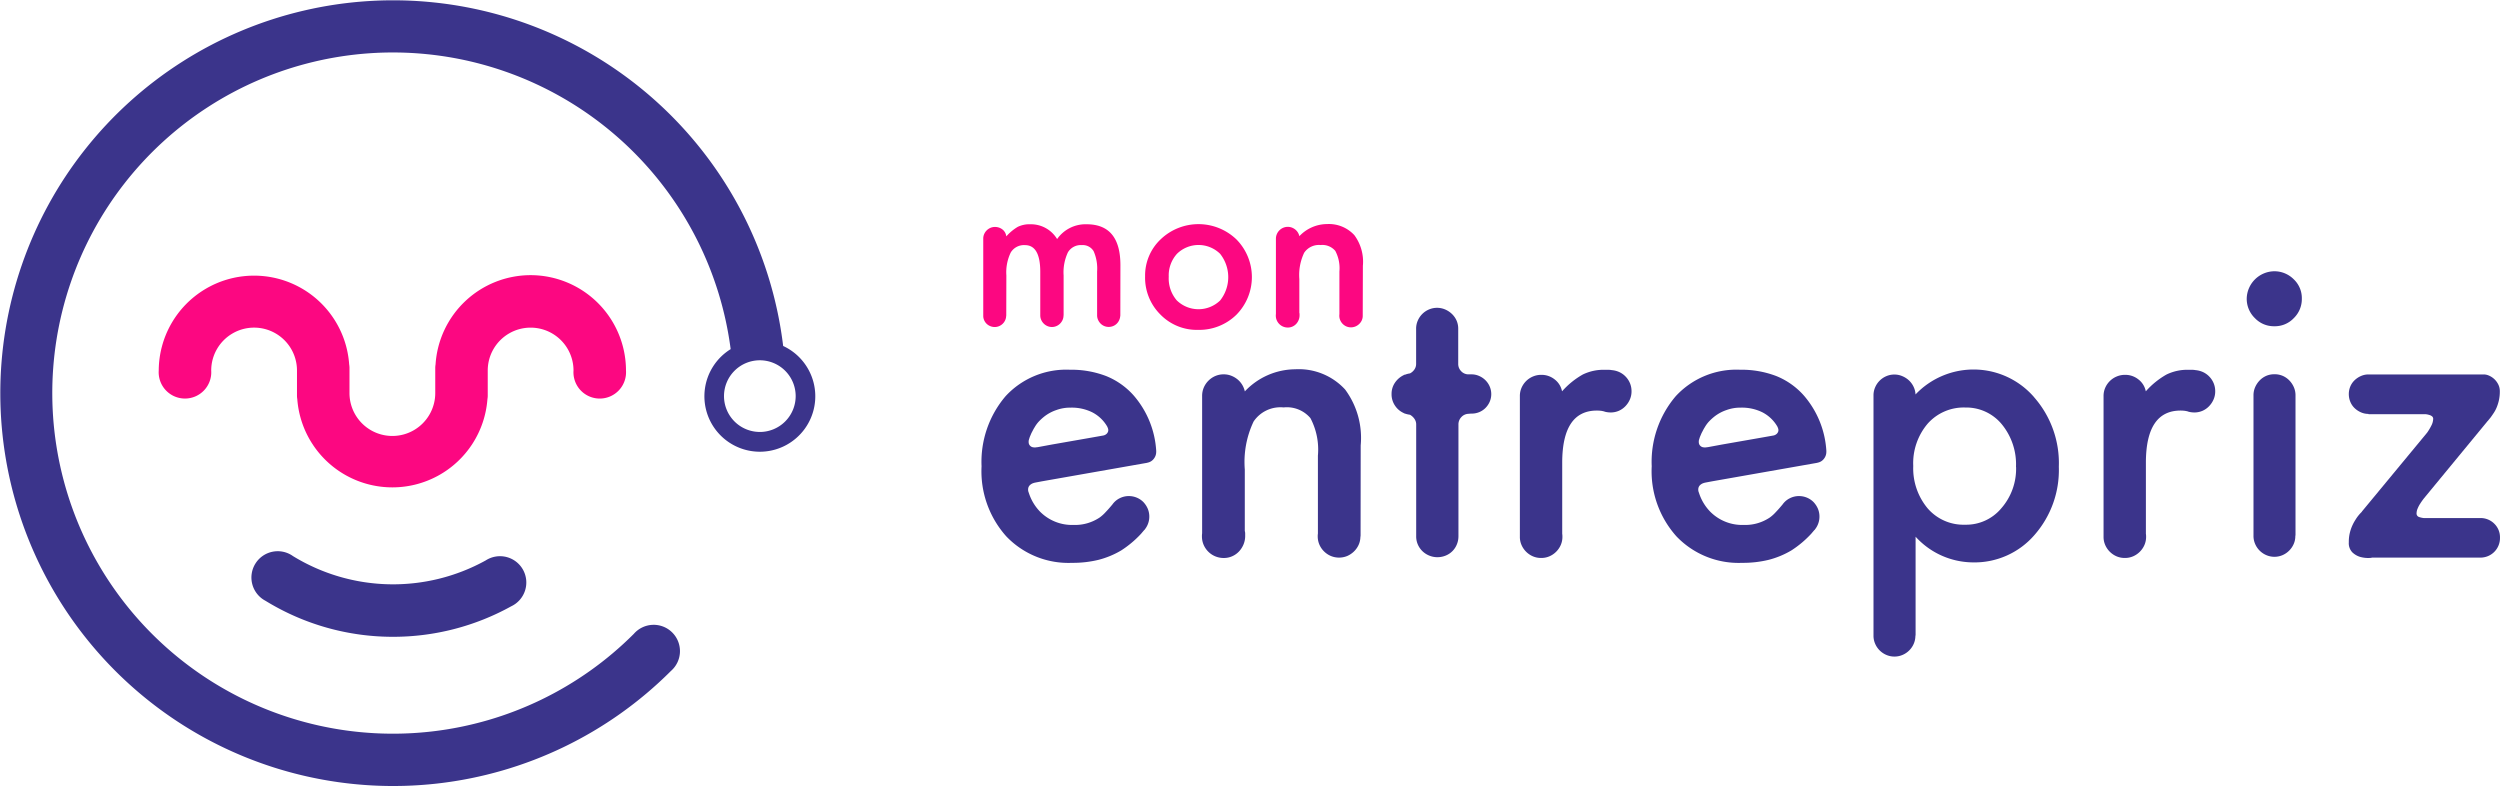 <svg id="Groupe_1" data-name="Groupe 1" xmlns="http://www.w3.org/2000/svg" width="152.095" height="47.823" viewBox="0 0 152.095 47.823">
  <g id="Groupe_1-2" data-name="Groupe 1">
    <path id="Tracé_1" data-name="Tracé 1" d="M46.865,42.019a5.8,5.8,0,0,0-5.783,5.428,1.618,1.618,0,0,0-.019.188v1.558a2.609,2.609,0,1,1-5.218,0V47.635a1.617,1.617,0,0,0-.019-.188,5.8,5.8,0,0,0-11.586.373,1.6,1.6,0,1,0,3.193,0,2.609,2.609,0,0,1,5.218,0v1.559a1.542,1.542,0,0,0,.019.188,5.8,5.8,0,0,0,11.567,0,1.624,1.624,0,0,0,.019-.188V47.821a2.609,2.609,0,0,1,5.218,0,1.6,1.6,0,1,0,3.193,0A5.808,5.808,0,0,0,46.865,42.019Z" transform="translate(-14.583 -25.279)" fill="#fc0781"/>
    <path id="Tracé_2" data-name="Tracé 2" d="M47.156,89.476a14.8,14.8,0,0,1-7.759-2.19,1.6,1.6,0,1,1,1.673-2.719,11.652,11.652,0,0,0,11.726.261,1.6,1.6,0,1,1,1.551,2.791A14.833,14.833,0,0,1,47.156,89.476Z" transform="translate(-23.244 -50.734)" fill="#3b348b"/>
    <path id="Tracé_3" data-name="Tracé 3" d="M47.646,21.048h0a23.9,23.9,0,1,0-6.826,19.77,1.6,1.6,0,1,0-2.258-2.257,20.722,20.722,0,1,1,5.89-17.32h0a3.373,3.373,0,1,0,3.193-.193Zm-.832-.264a2.934,2.934,0,0,0-1.174,0,3.243,3.243,0,0,1,.588-.059A3.2,3.2,0,0,1,46.814,20.784Zm.577.16a3.333,3.333,0,0,0-.433-.135A3.352,3.352,0,0,1,47.391,20.945Zm-1.97-.111c-.107.026-.21.061-.312.1C45.211,20.893,45.314,20.86,45.421,20.833Zm.806,5.446a2.18,2.18,0,1,1,2.18-2.18A2.182,2.182,0,0,1,46.227,26.28Z" fill="#3b348b"/>
  </g>
  <g id="Groupe_4" data-name="Groupe 4" transform="translate(59.708 16.506)">
    <path id="Tracé_4" data-name="Tracé 4" d="M193.185,66.507a.253.253,0,0,1-.006.051.25.25,0,0,0-.006.051,1.215,1.215,0,0,1-.12.485,1.311,1.311,0,0,1-.285.388,1.378,1.378,0,0,1-.4.263,1.3,1.3,0,0,1-1-.006,1.329,1.329,0,0,1-.69-.69,1.253,1.253,0,0,1-.1-.508.87.87,0,0,1,.011-.16V61.637a4.1,4.1,0,0,0-.456-2.282,1.877,1.877,0,0,0-1.631-.65,1.967,1.967,0,0,0-1.825.856,5.734,5.734,0,0,0-.536,2.92v3.741a.529.529,0,0,1,.023.143v.154a1.327,1.327,0,0,1-.1.519,1.421,1.421,0,0,1-.274.428,1.276,1.276,0,0,1-.411.291,1.226,1.226,0,0,1-.513.108,1.329,1.329,0,0,1-.519-.1,1.312,1.312,0,0,1-.428-.285,1.338,1.338,0,0,1-.285-.422,1.294,1.294,0,0,1-.1-.513,1.048,1.048,0,0,1,.011-.182v-8.35a1.289,1.289,0,0,1,.1-.514,1.342,1.342,0,0,1,.707-.707,1.289,1.289,0,0,1,.513-.1,1.236,1.236,0,0,1,.439.08,1.4,1.4,0,0,1,.382.217,1.308,1.308,0,0,1,.457.741,4.251,4.251,0,0,1,3.068-1.346,3.828,3.828,0,0,1,3.034,1.232,4.949,4.949,0,0,1,.947,3.4Z" transform="translate(-170.118 -50.424)" fill="#3b348b"/>
    <path id="Tracé_5" data-name="Tracé 5" d="M217.855,51.162a1.224,1.224,0,0,1,.633.633,1.178,1.178,0,0,1,0,.935,1.251,1.251,0,0,1-.257.376,1.163,1.163,0,0,1-.376.251,1.193,1.193,0,0,1-.468.091h-.046l-.137.012a.617.617,0,0,0-.439.2.635.635,0,0,0-.177.451v6.8a1.281,1.281,0,0,1-.1.5,1.219,1.219,0,0,1-.673.673,1.315,1.315,0,0,1-.508.1,1.283,1.283,0,0,1-.5-.1,1.3,1.3,0,0,1-.411-.268,1.261,1.261,0,0,1-.279-.405,1.217,1.217,0,0,1-.1-.5v-6.8a.593.593,0,0,0-.108-.348.833.833,0,0,0-.268-.245,1.665,1.665,0,0,1-.3-.069.1.1,0,0,0-.04-.012.062.062,0,0,1-.04-.022,1.249,1.249,0,0,1-.536-.457,1.224,1.224,0,0,1-.206-.7,1.2,1.2,0,0,1,.206-.69,1.343,1.343,0,0,1,.536-.462.071.071,0,0,1,.051-.023.113.113,0,0,0,.051-.011,1.2,1.2,0,0,1,.274-.069.721.721,0,0,0,.268-.234.591.591,0,0,0,.108-.348V48.293a1.218,1.218,0,0,1,.1-.5,1.29,1.29,0,0,1,.678-.679,1.254,1.254,0,0,1,.992,0,1.381,1.381,0,0,1,.411.274,1.265,1.265,0,0,1,.28.4,1.218,1.218,0,0,1,.1.5v2.133a.624.624,0,0,0,.183.451.6.6,0,0,0,.445.188h.171A1.129,1.129,0,0,1,217.855,51.162Z" transform="translate(-187.567 -44.791)" fill="#3b348b"/>
    <path id="Tracé_6" data-name="Tracé 6" d="M237.685,56.487a1.39,1.39,0,0,1,.468.125,1.259,1.259,0,0,1,.382.28,1.3,1.3,0,0,1,.257.4,1.277,1.277,0,0,1,.091.479,1.223,1.223,0,0,1-.1.5,1.376,1.376,0,0,1-.274.411,1.259,1.259,0,0,1-.4.28,1.222,1.222,0,0,1-.5.1,1.336,1.336,0,0,1-.177-.012,1.587,1.587,0,0,1-.177-.034l-.023-.012a1.511,1.511,0,0,0-.228-.045,2.088,2.088,0,0,0-.228-.012q-2.111,0-2.11,3.183v4.312a1.029,1.029,0,0,1,.012.182,1.218,1.218,0,0,1-.1.5,1.327,1.327,0,0,1-.69.69,1.222,1.222,0,0,1-.5.1,1.247,1.247,0,0,1-.508-.1,1.327,1.327,0,0,1-.69-.69,1.218,1.218,0,0,1-.1-.5V58.072a1.248,1.248,0,0,1,.1-.508,1.34,1.34,0,0,1,.279-.411,1.323,1.323,0,0,1,.417-.279,1.286,1.286,0,0,1,.513-.1,1.27,1.27,0,0,1,.81.28,1.2,1.2,0,0,1,.445.713h.011a4.9,4.9,0,0,1,1.255-1.015,2.9,2.9,0,0,1,1.335-.285h.211A1.139,1.139,0,0,1,237.685,56.487Z" transform="translate(-199.332 -50.475)" fill="#3b348b"/>
    <path id="Tracé_7" data-name="Tracé 7" d="M295.861,58.1a6.07,6.07,0,0,1,1.506,4.232,5.987,5.987,0,0,1-1.483,4.152,4.817,4.817,0,0,1-3.741,1.666,4.756,4.756,0,0,1-3.49-1.563v6.012h-.012a1.221,1.221,0,0,1-.1.5,1.288,1.288,0,0,1-.678.678,1.25,1.25,0,0,1-.993,0,1.288,1.288,0,0,1-.678-.678,1.221,1.221,0,0,1-.1-.5v-14.6a1.222,1.222,0,0,1,.1-.5,1.288,1.288,0,0,1,.678-.678,1.222,1.222,0,0,1,.5-.1,1.208,1.208,0,0,1,.479.1,1.355,1.355,0,0,1,.4.257,1.288,1.288,0,0,1,.279.382,1.193,1.193,0,0,1,.12.473,4.87,4.87,0,0,1,7.22.171Zm-1.1,4.243a3.837,3.837,0,0,0-.867-2.6,2.8,2.8,0,0,0-2.213-1.015,2.931,2.931,0,0,0-2.293.981,3.717,3.717,0,0,0-.878,2.578,3.8,3.8,0,0,0,.878,2.578,2.882,2.882,0,0,0,2.281.992,2.782,2.782,0,0,0,2.2-1A3.645,3.645,0,0,0,294.766,62.339Z" transform="translate(-231.82 -50.441)" fill="#3b348b"/>
    <path id="Tracé_8" data-name="Tracé 8" d="M326.818,56.487a1.392,1.392,0,0,1,.468.125,1.258,1.258,0,0,1,.382.28,1.3,1.3,0,0,1,.257.4,1.277,1.277,0,0,1,.091.479,1.218,1.218,0,0,1-.1.5,1.367,1.367,0,0,1-.274.411,1.258,1.258,0,0,1-.4.28,1.222,1.222,0,0,1-.5.1,1.346,1.346,0,0,1-.177-.012,1.6,1.6,0,0,1-.177-.034l-.023-.012a1.513,1.513,0,0,0-.228-.045,2.089,2.089,0,0,0-.228-.012q-2.111,0-2.11,3.183v4.312a1.032,1.032,0,0,1,.012.182,1.218,1.218,0,0,1-.1.5,1.327,1.327,0,0,1-.69.69,1.222,1.222,0,0,1-.5.1,1.247,1.247,0,0,1-.508-.1,1.327,1.327,0,0,1-.69-.69,1.218,1.218,0,0,1-.1-.5V58.072a1.248,1.248,0,0,1,.1-.508,1.312,1.312,0,0,1,.7-.69,1.289,1.289,0,0,1,.513-.1,1.27,1.27,0,0,1,.81.28,1.2,1.2,0,0,1,.445.713h.011a4.893,4.893,0,0,1,1.255-1.015,2.9,2.9,0,0,1,1.335-.285h.211A1.14,1.14,0,0,1,326.818,56.487Z" transform="translate(-252.955 -50.475)" fill="#3b348b"/>
    <path id="Tracé_9" data-name="Tracé 9" d="M344.78,44.774a1.592,1.592,0,0,1-1.186-.491,1.635,1.635,0,0,1-.5-1.2,1.7,1.7,0,0,1,1.677-1.654,1.666,1.666,0,0,1,1.186.491,1.577,1.577,0,0,1,.49,1.175,1.615,1.615,0,0,1-.49,1.186A1.579,1.579,0,0,1,344.78,44.774Zm0,2.92a1.247,1.247,0,0,1,.508.1,1.27,1.27,0,0,1,.4.279,1.391,1.391,0,0,1,.274.411,1.221,1.221,0,0,1,.1.5V57.5a.047.047,0,0,0-.011.034,1.178,1.178,0,0,1-.1.49,1.328,1.328,0,0,1-.274.4,1.314,1.314,0,0,1-.4.274,1.254,1.254,0,0,1-.993,0,1.291,1.291,0,0,1-.678-.679,1.218,1.218,0,0,1-.1-.5V48.983a1.222,1.222,0,0,1,.1-.5,1.4,1.4,0,0,1,.274-.411,1.269,1.269,0,0,1,.4-.279A1.22,1.22,0,0,1,344.78,47.695Z" transform="translate(-266.116 -41.432)" fill="#3b348b"/>
    <path id="Tracé_10" data-name="Tracé 10" d="M360.077,68.354a1.833,1.833,0,0,1-.7-.057,1.179,1.179,0,0,1-.473-.279.8.8,0,0,1-.211-.61,2.336,2.336,0,0,1,.12-.776,2.57,2.57,0,0,1,.279-.582,2.366,2.366,0,0,1,.4-.5h-.012l3.981-4.814a3.243,3.243,0,0,0,.251-.422.935.935,0,0,0,.114-.411.19.19,0,0,0-.074-.16.446.446,0,0,0-.165-.08,1,1,0,0,0-.228-.046h-3.468V59.6a1.128,1.128,0,0,1-.468-.1,1.314,1.314,0,0,1-.382-.257,1.11,1.11,0,0,1-.257-.382,1.206,1.206,0,0,1-.091-.462,1.191,1.191,0,0,1,.091-.468,1.13,1.13,0,0,1,.257-.376,1.321,1.321,0,0,1,.382-.257,1.134,1.134,0,0,1,.468-.1h7.027a.786.786,0,0,1,.308.074,1.124,1.124,0,0,1,.314.205,1.141,1.141,0,0,1,.24.32.9.9,0,0,1,.1.416,2.519,2.519,0,0,1-.057.565,2.654,2.654,0,0,1-.137.433,1.92,1.92,0,0,1-.177.331c-.065.1-.123.18-.176.257l-.194.239-.023.012v.011l-3.844,4.666q-.126.16-.228.32a1.726,1.726,0,0,0-.16.3.773.773,0,0,0-.069.291.22.22,0,0,0,.154.234,1.266,1.266,0,0,0,.279.063h3.433a1.179,1.179,0,0,1,.861.342,1.152,1.152,0,0,1,.348.855,1.189,1.189,0,0,1-1.209,1.21h-6.6Z" transform="translate(-275.504 -50.924)" fill="#3b348b"/>
    <g id="Groupe_2" data-name="Groupe 2" transform="translate(40.77 5.978)">
      <path id="Tracé_11" data-name="Tracé 11" d="M256.48,61l2.434-.426.7-.124a.407.407,0,0,0,.223-.116.339.339,0,0,0,.084-.151.322.322,0,0,0-.008-.151c-.016-.048-.032-.088-.048-.123a2.232,2.232,0,0,0-.9-.865,2.805,2.805,0,0,0-1.323-.291,2.447,2.447,0,0,0-.876.147,2.474,2.474,0,0,0-.753.41,3.163,3.163,0,0,0-.315.291,1.929,1.929,0,0,0-.255.351c-.04.06-.072.12-.1.175s-.06.116-.092.175l-.1.235q-.03.09-.06.191a.536.536,0,0,0-.008.143.315.315,0,0,0,.052.159.362.362,0,0,0,.151.12.6.6,0,0,0,.311.008l.032,0Zm5.82,1.108-6.406,1.127-.382.072a1.2,1.2,0,0,0-.143.036.577.577,0,0,0-.183.1.362.362,0,0,0-.123.187.453.453,0,0,0,.028.3,2.893,2.893,0,0,0,.693,1.159,2.738,2.738,0,0,0,2.028.8,2.686,2.686,0,0,0,1.6-.458,2.377,2.377,0,0,0,.359-.327c.128-.131.263-.287.406-.458a1.183,1.183,0,0,1,.438-.378,1.221,1.221,0,0,1,.566-.135,1.25,1.25,0,0,1,.49.1,1.233,1.233,0,0,1,.394.267,1.407,1.407,0,0,1,.263.4,1.253,1.253,0,0,1-.179,1.263c-.008.016-.016.028-.02.028a.106.106,0,0,0-.024.02l-.183.215a6.236,6.236,0,0,1-1.211,1.016,5.265,5.265,0,0,1-1.378.57,6.543,6.543,0,0,1-1.609.183,5.228,5.228,0,0,1-4-1.609,5.936,5.936,0,0,1-1.506-4.267,6.153,6.153,0,0,1,1.462-4.263,5.014,5.014,0,0,1,3.912-1.609,5.924,5.924,0,0,1,2.2.382A4.472,4.472,0,0,1,261.46,58a5.645,5.645,0,0,1,1.382,3.374v0a.366.366,0,0,1,0,.064.669.669,0,0,1-.131.406.626.626,0,0,1-.41.259Z" transform="translate(-252.209 -56.437)" fill="#3b348b" fill-rule="evenodd"/>
    </g>
    <g id="Groupe_3" data-name="Groupe 3" transform="translate(0 5.978)">
      <path id="Tracé_12" data-name="Tracé 12" d="M154.144,61l2.434-.426.7-.124a.407.407,0,0,0,.223-.116.339.339,0,0,0,.084-.151.323.323,0,0,0-.008-.151c-.016-.048-.032-.088-.048-.123a2.231,2.231,0,0,0-.9-.865,2.805,2.805,0,0,0-1.323-.291,2.447,2.447,0,0,0-.876.147,2.474,2.474,0,0,0-.753.41,3.164,3.164,0,0,0-.315.291,1.931,1.931,0,0,0-.255.351c-.04.06-.072.12-.1.175s-.06.116-.092.175l-.1.235q-.03.09-.06.191a.536.536,0,0,0-.008.143.315.315,0,0,0,.052.159.362.362,0,0,0,.151.12.6.6,0,0,0,.311.008l.032,0Zm5.82,1.108-6.406,1.127-.382.072a1.2,1.2,0,0,0-.143.036.577.577,0,0,0-.183.1.362.362,0,0,0-.124.187.453.453,0,0,0,.028.3,2.893,2.893,0,0,0,.693,1.159,2.738,2.738,0,0,0,2.028.8,2.686,2.686,0,0,0,1.6-.458,2.379,2.379,0,0,0,.359-.327c.127-.131.263-.287.406-.458a1.183,1.183,0,0,1,.438-.378,1.221,1.221,0,0,1,.566-.135,1.25,1.25,0,0,1,.49.1,1.232,1.232,0,0,1,.394.267,1.406,1.406,0,0,1,.263.4,1.252,1.252,0,0,1-.179,1.263c-.008.016-.016.028-.02.028a.105.105,0,0,0-.024.02l-.183.215a6.235,6.235,0,0,1-1.211,1.016,5.265,5.265,0,0,1-1.378.57,6.543,6.543,0,0,1-1.609.183,5.228,5.228,0,0,1-4-1.609,5.936,5.936,0,0,1-1.506-4.267,6.153,6.153,0,0,1,1.462-4.263,5.014,5.014,0,0,1,3.912-1.609,5.924,5.924,0,0,1,2.2.382A4.472,4.472,0,0,1,159.124,58a5.644,5.644,0,0,1,1.382,3.374v0a.366.366,0,0,1,0,.064.67.67,0,0,1-.131.406.626.626,0,0,1-.41.259Z" transform="translate(-149.873 -56.437)" fill="#3b348b" fill-rule="evenodd"/>
    </g>
  </g>
  <g id="Groupe_5" data-name="Groupe 5" transform="translate(59.819 13.631)">
    <path id="Tracé_13" data-name="Tracé 13" d="M158.493,39.786a.166.166,0,0,1-.006.05.748.748,0,0,1-.069.257.711.711,0,0,1-.15.209.663.663,0,0,1-.219.141.7.7,0,0,1-.263.05.686.686,0,0,1-.278-.056.7.7,0,0,1-.222-.153.762.762,0,0,1-.15-.225.669.669,0,0,1-.056-.272V37.123a2.613,2.613,0,0,0-.212-1.238.771.771,0,0,0-.719-.369.909.909,0,0,0-.844.437,2.866,2.866,0,0,0-.263,1.407v2.426a.1.1,0,0,0-.006.044.66.66,0,0,1-.066.259.74.74,0,0,1-.153.212.7.7,0,0,1-.219.144.679.679,0,0,1-.269.053.67.67,0,0,1-.272-.056.726.726,0,0,1-.378-.378.664.664,0,0,1-.057-.272v-2.65q0-1.625-.931-1.625a.941.941,0,0,0-.863.444,2.773,2.773,0,0,0-.269,1.4l-.006,2.413a.184.184,0,0,1-.006.057.685.685,0,0,1-.062.259.7.7,0,0,1-.369.356.665.665,0,0,1-.263.053.7.7,0,0,1-.272-.053.685.685,0,0,1-.372-.359.648.648,0,0,1-.056-.269v-4.7a.669.669,0,0,1,.056-.272.731.731,0,0,1,.378-.378.669.669,0,0,1,.272-.056.723.723,0,0,1,.463.153.616.616,0,0,1,.231.409l.006.006a2.933,2.933,0,0,1,.694-.575,1.633,1.633,0,0,1,.769-.157,1.861,1.861,0,0,1,1.625.9,2.112,2.112,0,0,1,1.794-.9q2.056,0,2.057,2.488Z" transform="translate(-150.153 -34.235)" fill="#fc0781"/>
    <path id="Tracé_14" data-name="Tracé 14" d="M174.869,37.4a3.025,3.025,0,0,1,.944-2.244,3.33,3.33,0,0,1,4.614.006,3.26,3.26,0,0,1-.006,4.582,3.228,3.228,0,0,1-2.332.919,3.094,3.094,0,0,1-2.294-.938A3.154,3.154,0,0,1,174.869,37.4Zm1.438.025a2.053,2.053,0,0,0,.488,1.444,1.895,1.895,0,0,0,2.638.006,2.286,2.286,0,0,0,0-2.839,1.872,1.872,0,0,0-2.626,0A1.957,1.957,0,0,0,176.307,37.426Z" transform="translate(-165.022 -34.225)" fill="#fc0781"/>
    <path id="Tracé_15" data-name="Tracé 15" d="M200.109,39.768a.15.15,0,0,1,0,.028.154.154,0,0,0,0,.028.665.665,0,0,1-.065.266.722.722,0,0,1-.157.212.752.752,0,0,1-.222.144.708.708,0,0,1-.547,0,.726.726,0,0,1-.378-.378.684.684,0,0,1-.056-.278.491.491,0,0,1,.006-.088V37.1a2.249,2.249,0,0,0-.25-1.251,1.029,1.029,0,0,0-.894-.356,1.077,1.077,0,0,0-1,.469,3.141,3.141,0,0,0-.294,1.6v2.051a.291.291,0,0,1,.013.078v.084a.729.729,0,0,1-.057.284.775.775,0,0,1-.15.235.7.7,0,0,1-.225.159.677.677,0,0,1-.281.059.729.729,0,0,1-.284-.056.713.713,0,0,1-.235-.157.733.733,0,0,1-.156-.231.708.708,0,0,1-.056-.281.591.591,0,0,1,.006-.1V35.11a.7.7,0,0,1,.057-.281.724.724,0,0,1,.156-.231.733.733,0,0,1,.231-.156.71.71,0,0,1,.282-.056.677.677,0,0,1,.241.043.786.786,0,0,1,.21.119.721.721,0,0,1,.25.406,2.33,2.33,0,0,1,1.682-.737,2.1,2.1,0,0,1,1.663.675,2.712,2.712,0,0,1,.519,1.863Z" transform="translate(-177.022 -34.216)" fill="#fc0781"/>
  </g>
</svg>
